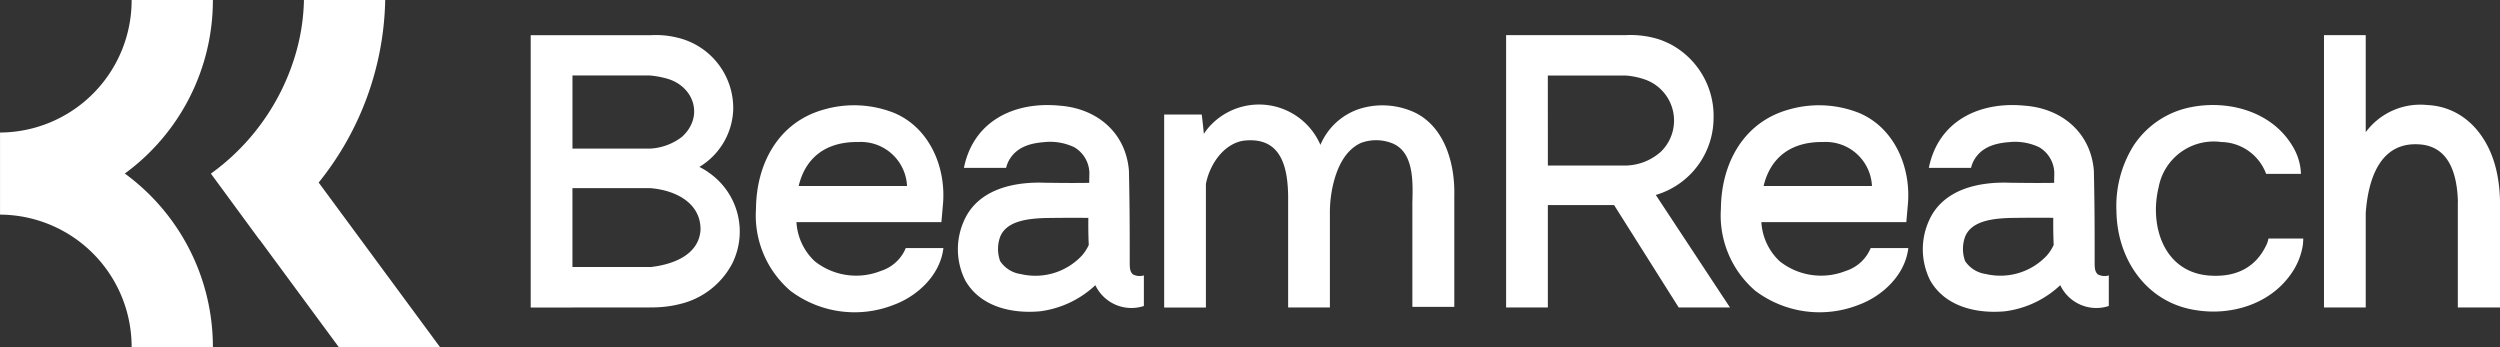 <svg id="Beam_Reach_Logo_Refine_Option_3-02" xmlns="http://www.w3.org/2000/svg" width="283.043" height="39.308" viewBox="0 0 283.043 39.308">
  <rect x="0" y="0" width="283.043" height="39.308" fill="#333333" stroke="none"/>
  <g id="Group_7377" data-name="Group 7377" transform="translate(60.088 3.966)">
    <path id="Path_3462" data-name="Path 3462" d="M715.288,523.738a7.554,7.554,0,0,1-7.462-1.108,6.578,6.578,0,0,1-2.068-4.427h16.41l.163-1.854c.433-4.21-1.431-8.8-5.521-10.511a12.294,12.294,0,0,0-8-.364c-5.107,1.439-7.589,6.121-7.632,11.2a11.237,11.237,0,0,0,3.9,9.308,12.081,12.081,0,0,0,11.662,1.6c2.7-.98,5.305-3.382,5.655-6.445h-4.258A4.537,4.537,0,0,1,715.288,523.738Zm-2.593-14.6a5.232,5.232,0,0,1,5.583,4.979h-12.27C706.781,510.889,709.1,509.1,712.7,509.134Z" transform="translate(-675.674 -497.021)" fill="#fff"/>
    <path id="Path_3463" data-name="Path 3463" d="M826.807,524.03c-.274-.286-.331-.527-.35-1.152l0-2.3c0-2.7-.028-5.583-.089-8.286-.352-4.34-3.657-7.05-7.832-7.357-5.048-.5-9.764,1.665-10.849,7.037h4.776a3.857,3.857,0,0,1,.252-.706c.763-1.5,2.2-2.06,4.014-2.2a6.349,6.349,0,0,1,3.453.575,3.465,3.465,0,0,1,1.709,2.907c-.008.367-.015.744-.021,1.125q-1.905.026-3.809,0l-1.2-.013c-3.527-.135-7.679.727-9.22,4.429a7.859,7.859,0,0,0,.2,6.633c1.722,3.021,5.33,3.776,8.451,3.493a11.194,11.194,0,0,0,6.275-2.958,4.514,4.514,0,0,0,5.493,2.356v-3.464A1.653,1.653,0,0,1,826.807,524.03Zm-5.787-2.1A7.206,7.206,0,0,1,814.13,524a3.368,3.368,0,0,1-2.34-1.462,4.052,4.052,0,0,1-.013-2.722c.714-1.89,3.3-2.094,5.084-2.162,1.627-.021,3.277-.036,4.912-.015-.013,1.022,0,2.048.047,3.07A5.123,5.123,0,0,1,821.02,521.934Z" transform="translate(-758.642 -496.936)" fill="#fff"/>
    <path id="Path_3464" data-name="Path 3464" d="M1220.736,523.738a7.554,7.554,0,0,1-7.462-1.108,6.579,6.579,0,0,1-2.068-4.427h16.41l.162-1.854c.433-4.21-1.431-8.8-5.521-10.511a12.294,12.294,0,0,0-8-.364c-5.107,1.439-7.589,6.121-7.632,11.2a11.237,11.237,0,0,0,3.9,9.308,12.082,12.082,0,0,0,11.662,1.6c2.7-.98,5.305-3.382,5.655-6.445h-4.258A4.537,4.537,0,0,1,1220.736,523.738Zm-2.593-14.6a5.232,5.232,0,0,1,5.583,4.979h-12.27C1212.229,510.889,1214.548,509.1,1218.143,509.134Z" transform="translate(-1071.876 -497.021)" fill="#fff"/>
    <path id="Path_3465" data-name="Path 3465" d="M1332.255,524.03c-.274-.286-.331-.527-.349-1.152l0-2.3c0-2.7-.028-5.583-.089-8.286-.352-4.34-3.657-7.05-7.833-7.357-5.048-.5-9.764,1.665-10.849,7.037h4.776a3.851,3.851,0,0,1,.251-.706c.764-1.5,2.2-2.06,4.015-2.2a6.349,6.349,0,0,1,3.453.575,3.465,3.465,0,0,1,1.709,2.907c-.008.367-.015.744-.021,1.125q-1.905.026-3.808,0l-1.2-.013c-3.529-.135-7.679.727-9.22,4.429a7.859,7.859,0,0,0,.2,6.633c1.722,3.021,5.328,3.776,8.451,3.493a11.183,11.183,0,0,0,6.273-2.958,4.515,4.515,0,0,0,5.495,2.356v-3.464A1.654,1.654,0,0,1,1332.255,524.03Zm-5.789-2.1a7.2,7.2,0,0,1-6.887,2.061,3.368,3.368,0,0,1-2.34-1.462,4.054,4.054,0,0,1-.013-2.722c.715-1.89,3.3-2.094,5.084-2.162,1.625-.021,3.277-.036,4.912-.015-.013,1.022,0,2.048.047,3.07A5.077,5.077,0,0,1,1326.465,521.934Z" transform="translate(-1154.844 -496.936)" fill="#fff"/>
    <path id="Path_3466" data-name="Path 3466" d="M1111.091,486.557l.081-.022a9.11,9.11,0,0,0,6.463-8.63,9.2,9.2,0,0,0-4.567-8.241,7.766,7.766,0,0,0-.877-.438,8.4,8.4,0,0,0-.9-.337,10.89,10.89,0,0,0-3.638-.424h-8.78v0h-4.725V499.3h4.725V487.705h7.5l7.313,11.592h5.806l-8.4-12.74h0Zm-12.221-13.522h8.78a8.484,8.484,0,0,1,2.155.432,4.923,4.923,0,0,1,1.9,8.162,6.138,6.138,0,0,1-4.05,1.6h-8.78Z" transform="translate(-983.718 -468.452)" fill="#fff"/>
    <path id="Path_3467" data-name="Path 3467" d="M1542.5,487.344a16.953,16.953,0,0,0-.268-2.867c-.8-4.539-3.748-7.9-7.978-8.091a7.68,7.68,0,0,0-6.955,3.075V468.474h-4.725v30.834h4.725V488.615c.3-4.166,1.8-8.161,6.219-7.761,3.22.292,4.131,3.33,4.219,6.491h-.011v11.963h4.776V487.344Z" transform="translate(-1319.546 -468.462)" fill="#fff"/>
    <path id="Path_3468" data-name="Path 3468" d="M603.324,483.941a8.237,8.237,0,0,0-1-.588,7.9,7.9,0,0,0,3.831-6.432,8.191,8.191,0,0,0-6.3-8.2,10.228,10.228,0,0,0-3.122-.278v-.006h-8.779v0h-4.725v30.834h4.725v-.008h8.779v-.009a12.846,12.846,0,0,0,3.449-.392,9.021,9.021,0,0,0,5.861-4.568,8.107,8.107,0,0,0-2.724-10.347ZM587.957,473h8.768a10.691,10.691,0,0,1,1.858.333c3.137.843,4.3,4.307,1.782,6.607a6.469,6.469,0,0,1-3.644,1.34h-8.764Zm14.5,17.456c-.166,2.9-3.2,3.972-5.723,4.241v-.011h-8.779v-8.933h8.779c2.756.206,5.723,1.582,5.723,4.677Z" transform="translate(-583.232 -468.42)" fill="#fff"/>
    <path id="Path_3469" data-name="Path 3469" d="M943.442,505.591a8.7,8.7,0,0,0-5.934-.53,7.233,7.233,0,0,0-4.592,3.775q-.1.2-.19.4a7.572,7.572,0,0,0-12.788-1.809c-.145.183-.279.374-.407.57q-.1-1.093-.24-2.187h-4.253v21.845h4.725c0-1.985,0-11.882,0-13.653,0-.122,0-.243.006-.365.426-2.177,1.977-4.483,4.215-4.864,4.513-.551,5.135,3.315,5.089,6.947l0,11.934H933.8V517a14.035,14.035,0,0,1,.339-3.159c.462-2,1.351-3.972,3.174-4.817a4.941,4.941,0,0,1,3.3-.051c2.73.871,2.591,4.414,2.525,6.839l0,11.771h4.747V514.97c.085-3.48-1.018-7.7-4.446-9.379Z" transform="translate(-843.322 -496.806)" fill="#fff"/>
    <path id="Path_3470" data-name="Path 3470" d="M1430.81,520.693c-1.133,2.378-3.255,3.7-6.526,3.435-5.083-.415-6.725-5.64-5.662-9.988a6.339,6.339,0,0,1,7.106-5.124,5.514,5.514,0,0,1,5.065,3.608h3.941a6.371,6.371,0,0,0-.941-3.125c-2.325-3.929-7.213-5.265-11.469-4.438a10.064,10.064,0,0,0-6.557,4.388,12.9,12.9,0,0,0-1.922,7.378c.067,5.536,3.48,10.473,9.146,11.245,3.853.586,8.135-.686,10.507-3.967a7.67,7.67,0,0,0,1.462-3.5c.018-.221.03-.444.036-.665h-3.941A2.678,2.678,0,0,1,1430.81,520.693Z" transform="translate(-1234.315 -496.902)" fill="#fff"/>
  </g>
  <g id="Group_7378" data-name="Group 7378">
    <path id="Path_3471" data-name="Path 3471" d="M329.327,489.5a24.31,24.31,0,0,0-9.971-19.651,24.31,24.31,0,0,0,9.971-19.651h-9.2a14.971,14.971,0,0,1-14.9,15.007V474.5a14.971,14.971,0,0,1,14.9,15.007Z" transform="translate(-305.224 -450.201)" fill="#fff"/>
    <path id="Path_3472" data-name="Path 3472" d="M427.886,470.868a33.937,33.937,0,0,0,7.533-20.667h-9.2a23.4,23.4,0,0,1-1.056,6.484,25.558,25.558,0,0,1-9.478,13.173h0l5.47,7.452.014-.011,9,12.209h11.46Z" transform="translate(-391.807 -450.201)" fill="#fff"/>
  </g>
</svg>
